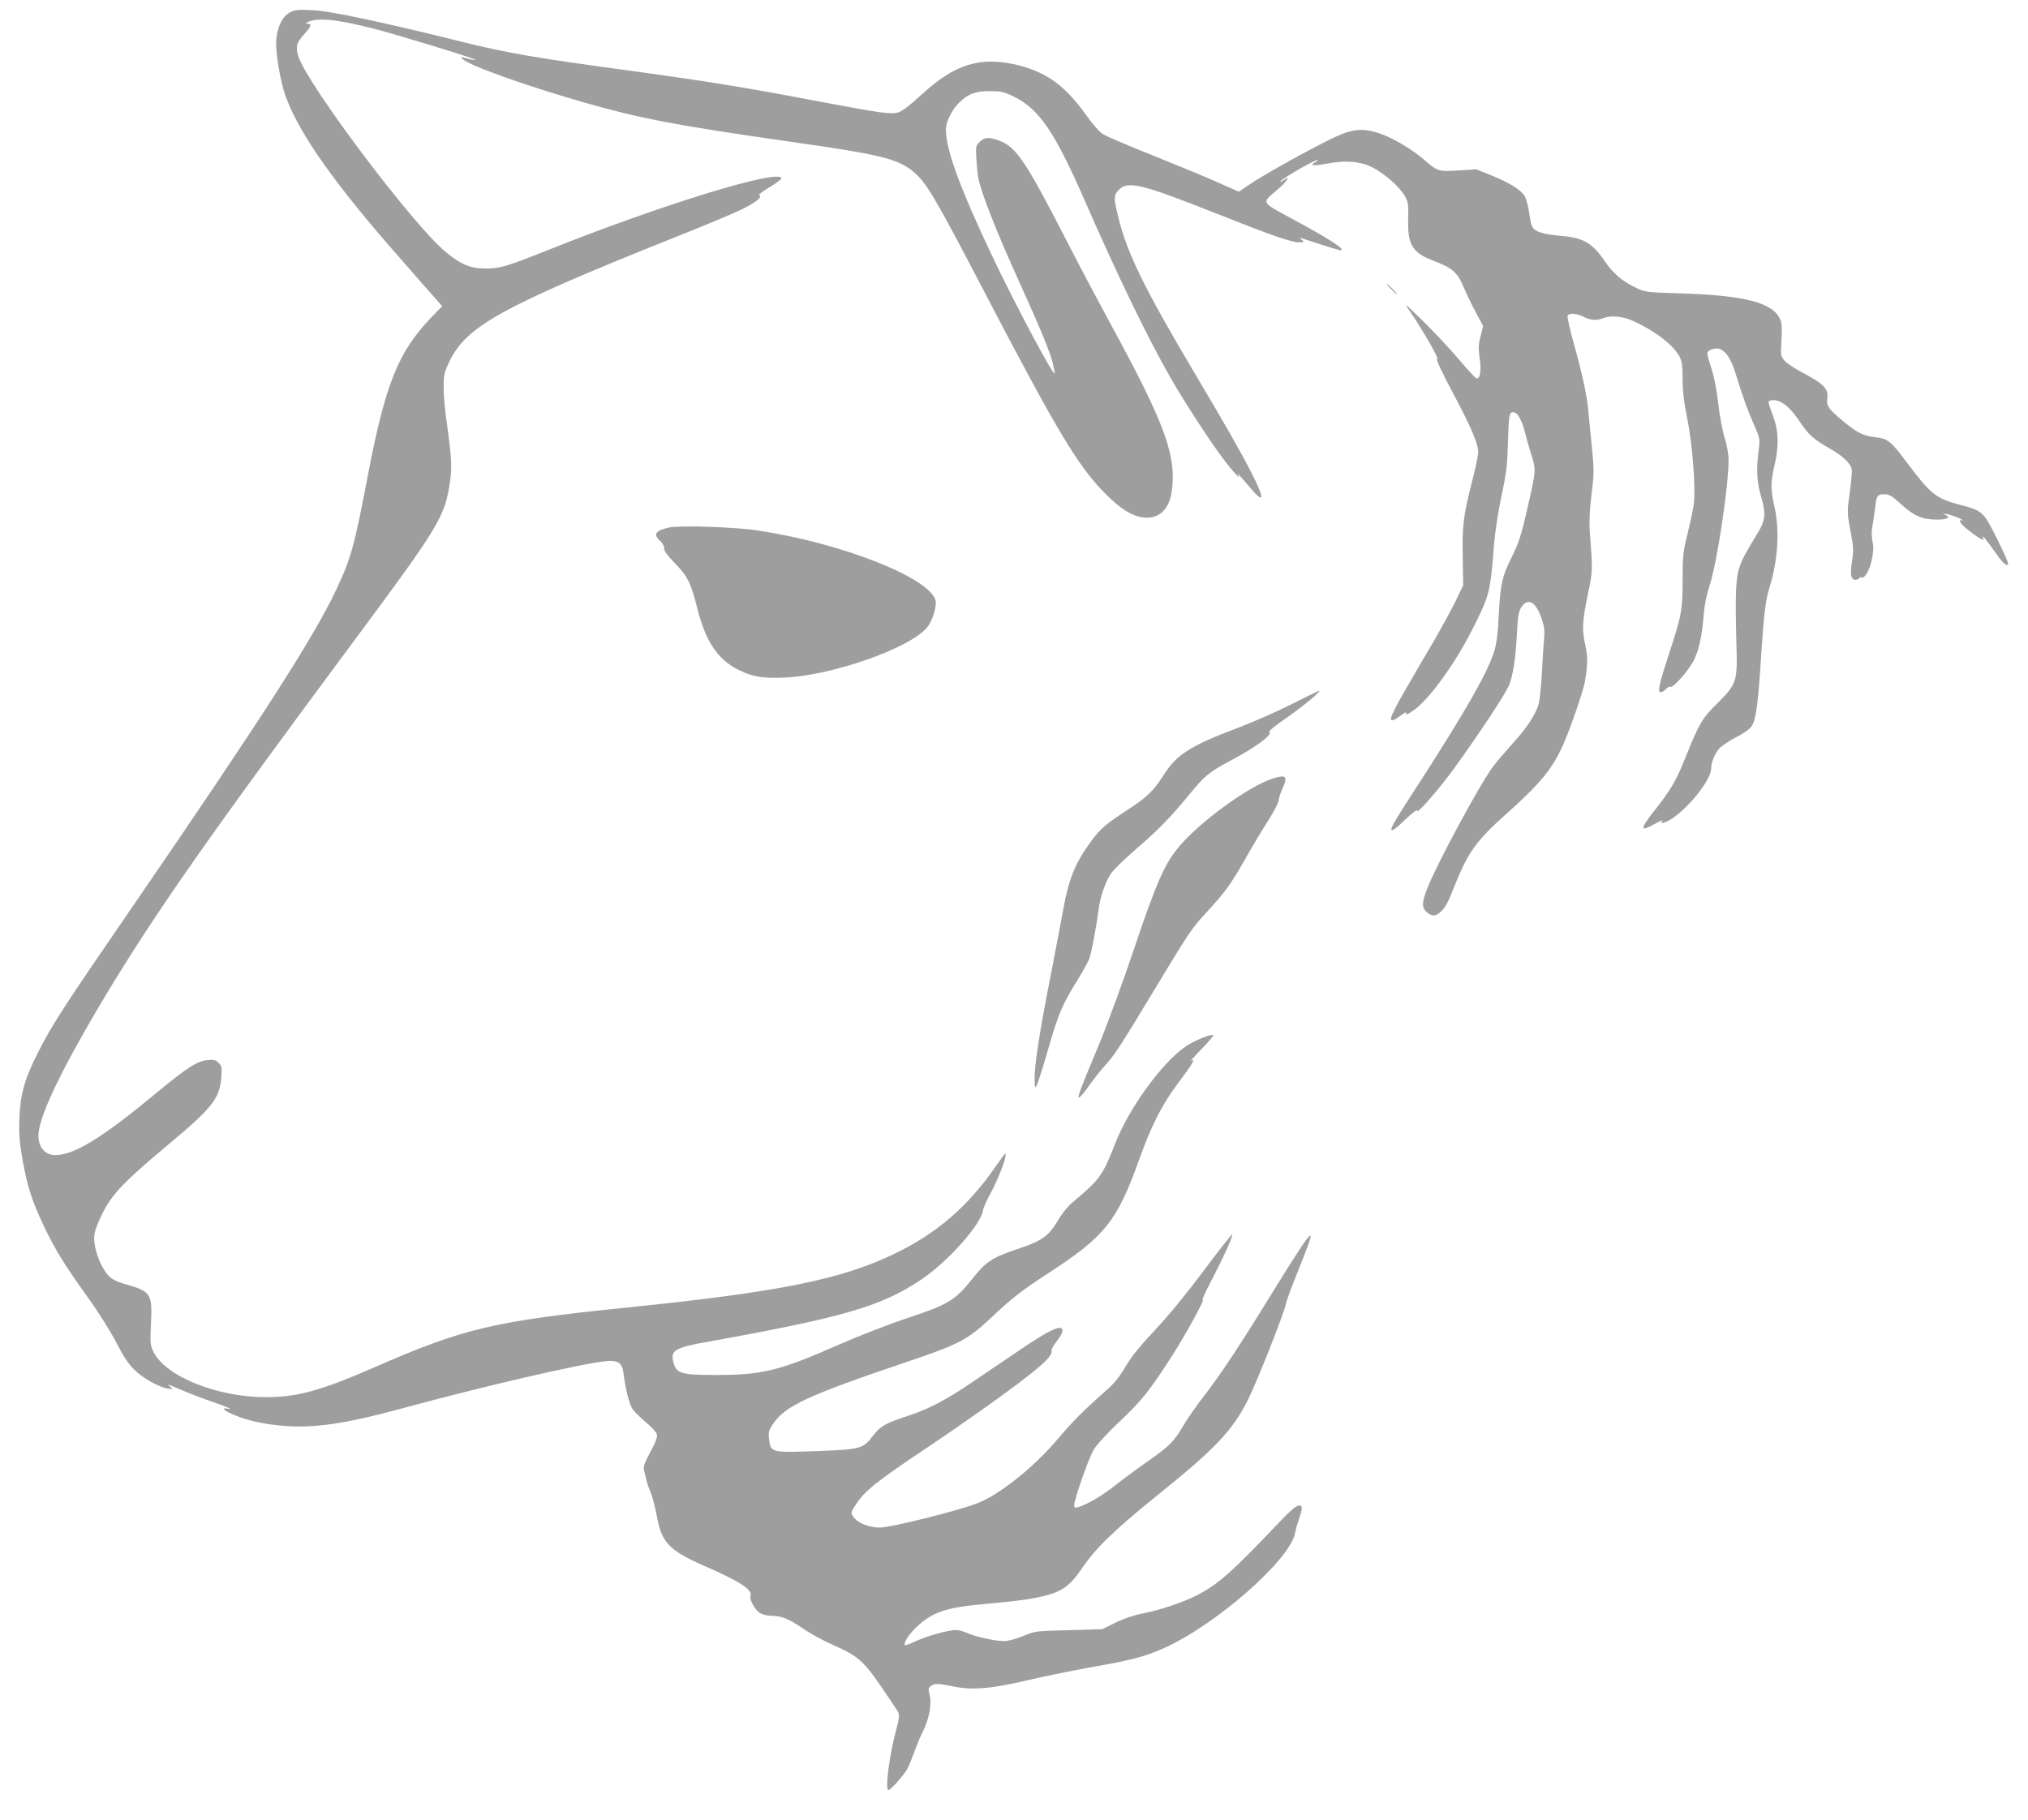 <?xml version="1.0" standalone="no"?>
<!DOCTYPE svg PUBLIC "-//W3C//DTD SVG 20010904//EN"
 "http://www.w3.org/TR/2001/REC-SVG-20010904/DTD/svg10.dtd">
<svg version="1.0" xmlns="http://www.w3.org/2000/svg"
 width="1280pt" height="1149pt" viewBox="0 0 1280 1149"
 preserveAspectRatio="xMidYMid meet">
<g transform="translate(0,1149) scale(0.1,-0.1)"
fill="#9e9e9e" stroke="none">
<path d="M1829 11411 c-46 -25 -77 -86 -85 -167 -8 -74 25 -273 61 -368 89
-238 312 -553 720 -1016 55 -63 138 -157 183 -209 l83 -94 -69 -71 c-209 -218
-290 -419 -402 -1006 -83 -437 -105 -516 -199 -715 -142 -301 -475 -819 -1289
-2005 -431 -627 -507 -744 -593 -916 -85 -167 -111 -262 -117 -419 -3 -98 1
-146 21 -261 30 -166 60 -258 133 -412 71 -150 128 -242 276 -449 73 -101 148
-222 183 -290 42 -83 75 -133 112 -169 54 -54 153 -110 213 -120 33 -5 34 -5
16 10 -28 23 -20 20 75 -21 46 -20 140 -56 209 -79 69 -24 108 -41 88 -38 -53
9 -47 -3 15 -32 136 -62 354 -92 542 -74 144 13 289 43 555 115 500 136 1116
278 1262 292 78 8 105 -10 113 -74 13 -104 37 -200 58 -229 12 -17 50 -54 84
-83 35 -28 66 -62 69 -76 4 -18 -7 -48 -41 -111 -36 -66 -45 -92 -41 -112 4
-15 10 -43 15 -62 4 -19 17 -57 29 -85 11 -27 27 -89 36 -137 31 -176 75 -223
301 -323 227 -99 306 -151 292 -190 -9 -23 31 -94 64 -110 15 -8 45 -15 66
-15 63 0 109 -18 196 -77 45 -32 131 -79 192 -106 159 -70 194 -100 307 -265
53 -77 101 -149 107 -161 9 -17 6 -40 -13 -113 -43 -158 -71 -378 -48 -378 14
0 100 97 120 136 11 21 31 71 45 111 15 40 37 94 51 121 40 79 58 174 44 229
-10 41 -9 47 7 59 24 18 46 18 141 -2 121 -25 241 -15 474 40 107 25 285 61
395 81 250 43 336 66 453 117 332 145 810 565 837 734 2 16 14 57 26 92 16 46
19 66 11 74 -17 17 -51 -10 -160 -125 -271 -285 -356 -361 -484 -431 -83 -45
-243 -100 -354 -121 -57 -11 -119 -32 -174 -59 l-84 -41 -211 -6 c-207 -5
-211 -5 -288 -37 -43 -18 -96 -32 -118 -32 -56 0 -180 27 -231 50 -24 11 -57
20 -74 20 -48 0 -182 -37 -253 -70 -35 -17 -66 -28 -69 -25 -12 11 24 68 72
113 102 97 188 125 446 148 96 8 214 21 261 29 197 34 249 64 339 196 87 128
203 240 474 459 365 293 476 410 573 604 54 106 232 557 238 601 3 17 30 93
61 169 85 214 104 266 94 266 -13 0 -86 -111 -256 -387 -197 -320 -315 -497
-413 -623 -45 -58 -107 -146 -136 -196 -58 -98 -88 -127 -235 -229 -46 -32
-130 -94 -185 -137 -91 -72 -184 -126 -242 -143 -18 -5 -23 -2 -23 12 0 38 92
300 123 351 19 32 85 104 159 174 141 132 195 200 328 407 95 147 222 380 201
367 -7 -5 17 47 52 115 74 140 141 288 134 296 -3 2 -84 -100 -180 -229 -109
-146 -223 -285 -306 -373 -94 -100 -148 -166 -187 -232 -41 -69 -73 -109 -127
-155 -134 -118 -209 -193 -299 -300 -153 -181 -368 -353 -510 -408 -124 -48
-541 -152 -613 -153 -71 -1 -143 29 -170 69 -16 24 -15 27 14 72 58 90 126
145 449 361 117 78 294 201 393 272 304 217 408 307 396 342 -2 6 8 28 23 47
42 54 54 80 41 93 -19 19 -98 -22 -267 -137 -91 -61 -225 -152 -300 -203 -165
-112 -278 -171 -409 -213 -140 -46 -167 -62 -217 -126 -60 -79 -77 -84 -343
-94 -300 -11 -301 -11 -311 76 -5 43 -2 55 26 96 76 113 218 179 839 389 338
114 388 141 535 279 137 129 190 170 366 285 354 230 431 326 570 715 74 208
145 348 238 472 98 130 122 170 90 152 -7 -4 23 30 66 74 44 45 77 84 74 87
-11 11 -122 -35 -176 -72 -148 -102 -356 -388 -443 -611 -78 -201 -99 -230
-267 -370 -30 -25 -68 -71 -92 -112 -59 -101 -101 -132 -244 -180 -171 -57
-212 -83 -295 -188 -113 -142 -156 -168 -421 -255 -107 -36 -294 -108 -415
-161 -385 -170 -491 -196 -788 -196 -230 0 -254 9 -271 100 -9 55 31 76 201
106 879 158 1113 226 1367 396 169 113 382 352 391 441 2 12 19 51 38 87 46
83 94 200 103 248 6 33 0 27 -60 -59 -174 -253 -372 -425 -641 -554 -338 -163
-726 -241 -1695 -340 -834 -85 -1026 -131 -1590 -378 -338 -147 -483 -187
-685 -187 -305 0 -631 132 -706 286 -21 43 -22 55 -16 181 9 189 0 201 -171
249 -40 11 -74 28 -92 46 -59 58 -107 198 -93 271 8 45 55 147 94 204 55 81
145 168 354 343 298 249 340 302 352 439 5 62 3 71 -17 91 -19 19 -30 22 -71
18 -66 -7 -127 -46 -325 -210 -338 -280 -513 -388 -632 -390 -61 -1 -103 40
-109 109 -11 109 132 412 420 893 317 527 653 1007 1557 2225 553 744 588 802
620 1023 14 91 10 157 -20 372 -11 74 -20 175 -20 223 0 80 3 94 36 164 107
224 331 348 1424 785 179 71 366 149 415 173 91 43 142 84 117 92 -7 3 23 26
65 51 43 26 77 52 75 57 -17 60 -753 -166 -1472 -453 -267 -106 -303 -117
-395 -117 -98 0 -157 25 -256 108 -205 171 -865 1048 -925 1229 -20 62 -13 88
36 142 43 47 50 66 23 66 -15 1 -16 2 -3 9 56 32 186 20 415 -39 150 -38 636
-187 645 -197 5 -5 -30 1 -75 14 -18 5 -18 3 -5 -10 40 -40 396 -167 760 -272
359 -103 585 -146 1277 -245 604 -86 705 -110 808 -194 82 -68 133 -154 465
-791 448 -858 577 -1072 750 -1245 95 -95 165 -138 238 -147 96 -11 162 51
178 167 30 224 -42 422 -381 1045 -75 138 -193 360 -262 495 -285 555 -339
635 -454 675 -59 21 -86 19 -116 -11 -25 -25 -25 -29 -20 -112 3 -48 8 -100
12 -117 19 -97 118 -347 265 -670 123 -270 190 -433 205 -499 8 -33 13 -61 11
-63 -11 -11 -250 438 -391 735 -207 437 -294 674 -295 805 0 45 37 123 81 166
56 57 105 76 194 76 70 0 89 -4 148 -32 165 -79 262 -220 461 -676 195 -447
396 -862 532 -1098 95 -167 266 -428 350 -536 60 -76 99 -117 79 -82 -11 20
10 -2 74 -78 91 -109 96 -77 12 88 -67 132 -165 304 -363 637 -311 524 -423
752 -477 970 -33 135 -33 147 -1 182 57 61 142 41 630 -153 335 -133 462 -177
508 -177 36 1 36 1 17 17 -11 9 -14 14 -5 11 95 -32 242 -78 250 -78 42 0 -67
71 -309 201 -193 105 -188 96 -96 175 31 26 61 56 66 66 10 19 9 19 -15 3 -14
-10 -26 -15 -26 -13 0 14 215 139 237 138 4 -1 -3 -7 -16 -14 -39 -22 -10 -25
74 -9 121 23 216 14 292 -26 76 -41 166 -120 198 -176 23 -38 25 -51 23 -141
-5 -172 25 -220 169 -274 109 -41 144 -72 181 -163 17 -40 51 -111 77 -159
l46 -87 -16 -62 c-14 -53 -15 -76 -6 -140 12 -80 3 -135 -22 -127 -6 3 -55 56
-109 119 -53 63 -153 170 -223 239 -125 122 -127 123 -83 60 75 -108 189 -308
169 -296 -14 9 29 -84 122 -258 94 -177 137 -281 137 -330 0 -19 -16 -96 -35
-170 -59 -233 -66 -284 -63 -487 l3 -184 -48 -100 c-27 -55 -89 -169 -139
-255 -51 -85 -129 -220 -175 -300 -114 -197 -121 -231 -36 -170 25 19 43 28
39 22 -13 -22 12 -12 56 21 96 73 253 291 357 496 113 223 117 236 141 546 6
74 26 204 46 300 32 148 37 193 42 347 5 183 8 197 48 181 18 -7 49 -72 59
-123 4 -19 21 -78 37 -130 34 -107 35 -103 -22 -350 -38 -170 -54 -216 -100
-310 -59 -118 -70 -168 -80 -355 -6 -126 -14 -187 -29 -237 -43 -135 -173
-364 -467 -821 -85 -130 -161 -251 -169 -268 -31 -60 -7 -52 73 26 46 43 80
70 77 59 -12 -37 133 128 232 264 154 213 320 463 346 523 26 59 44 175 52
340 5 112 13 145 40 172 40 41 83 7 116 -90 16 -48 19 -78 15 -121 -3 -31 -10
-129 -14 -217 -5 -88 -14 -178 -21 -200 -17 -64 -79 -157 -167 -252 -44 -49
-99 -113 -121 -143 -83 -111 -349 -604 -412 -762 -38 -94 -39 -127 -6 -156 32
-28 56 -28 88 2 31 28 43 51 97 186 78 192 133 268 313 428 225 201 300 293
370 457 44 102 123 332 131 385 17 103 18 159 2 227 -22 100 -20 145 15 317
33 159 32 143 13 404 -4 54 -1 133 11 230 17 139 17 157 1 312 -9 91 -19 192
-22 225 -8 90 -39 231 -90 414 -25 89 -43 169 -40 177 8 20 54 17 101 -6 46
-22 81 -25 122 -9 52 20 126 13 195 -19 136 -62 251 -151 289 -224 15 -30 19
-58 19 -141 0 -75 8 -144 29 -248 34 -167 55 -450 41 -544 -4 -33 -22 -116
-39 -185 -28 -113 -31 -139 -31 -290 0 -192 -7 -227 -85 -465 -64 -196 -75
-245 -53 -245 8 0 23 9 33 20 10 11 22 17 27 14 16 -10 110 96 146 162 35 67
56 164 66 303 4 51 18 118 35 170 47 138 121 629 121 796 0 37 -10 94 -26 146
-14 46 -32 145 -40 219 -10 87 -26 166 -45 224 -27 84 -28 90 -12 102 10 7 31
14 47 14 47 0 89 -54 120 -157 50 -160 74 -227 115 -320 40 -92 40 -93 31
-165 -16 -125 -12 -201 16 -295 31 -108 27 -148 -23 -229 -82 -136 -94 -158
-115 -217 -23 -68 -27 -180 -18 -497 7 -220 0 -240 -120 -359 -97 -96 -114
-124 -200 -338 -64 -158 -89 -201 -203 -347 -89 -114 -87 -130 11 -75 31 17
51 25 44 16 -11 -13 -10 -15 10 -10 96 25 298 255 298 341 0 38 23 95 50 125
15 17 63 50 106 72 50 25 87 52 100 71 27 41 41 142 59 434 18 276 28 361 55
447 52 168 63 358 30 503 -25 108 -25 159 0 262 28 117 26 215 -6 303 -38 104
-38 103 -17 107 56 12 117 -34 191 -146 47 -71 86 -105 189 -162 70 -40 121
-88 130 -122 3 -13 -2 -81 -12 -151 -17 -125 -17 -128 4 -240 19 -99 21 -122
11 -188 -14 -88 -8 -123 20 -123 10 0 22 5 25 10 4 6 10 8 14 5 19 -11 51 44
65 111 11 52 12 81 5 114 -6 24 -7 62 -3 85 10 57 13 82 21 145 7 61 14 70 60
70 27 0 47 -13 103 -64 80 -73 133 -96 226 -96 67 0 90 14 52 30 -19 8 -17 9
12 4 19 -3 53 -15 75 -25 22 -11 32 -17 23 -14 -35 9 -17 -21 35 -61 28 -23
63 -47 76 -54 22 -11 23 -11 17 6 -8 23 14 -4 81 -98 48 -68 68 -85 78 -68 3
4 -29 76 -70 158 -87 174 -90 177 -237 216 -148 39 -182 66 -330 263 -104 139
-121 153 -202 163 -77 9 -111 26 -204 102 -88 73 -106 97 -99 140 9 64 -19 93
-162 169 -46 24 -95 57 -109 74 -24 29 -24 33 -18 128 4 72 3 106 -8 130 -44
106 -223 153 -631 165 -220 7 -220 7 -285 38 -81 39 -139 89 -190 163 -79 117
-135 150 -277 162 -114 10 -166 26 -182 58 -7 11 -15 52 -20 91 -5 38 -18 85
-28 102 -23 40 -96 85 -215 133 l-90 36 -112 -7 c-128 -8 -131 -7 -218 68 -80
69 -203 141 -287 168 -110 35 -174 26 -314 -44 -159 -79 -409 -219 -495 -277
l-73 -49 -127 56 c-70 32 -255 108 -411 171 -157 62 -302 124 -322 138 -21 13
-69 69 -107 123 -130 182 -248 267 -432 312 -234 55 -393 6 -602 -186 -75 -69
-125 -107 -149 -114 -48 -13 -111 -4 -529 75 -457 87 -690 124 -1210 195 -560
76 -729 106 -1010 175 -502 125 -840 197 -950 201 -91 4 -110 2 -141 -15z"/>
<path d="M8780 9665 c19 -19 36 -35 39 -35 3 0 -10 16 -29 35 -19 19 -36 35
-39 35 -3 0 10 -16 29 -35z"/>
<path d="M4223 8160 c-87 -19 -103 -43 -55 -86 16 -16 26 -34 24 -46 -3 -14
19 -43 67 -93 81 -83 101 -123 142 -285 53 -209 129 -324 259 -388 89 -45 155
-56 300 -49 296 15 775 183 888 312 35 39 66 136 57 174 -36 143 -590 362
-1120 442 -145 22 -492 34 -562 19z"/>
<path d="M8155 7046 c-88 -45 -241 -112 -340 -150 -305 -115 -389 -169 -472
-301 -65 -101 -104 -138 -233 -222 -129 -84 -166 -116 -219 -188 -104 -140
-145 -241 -181 -440 -12 -66 -48 -255 -80 -421 -69 -350 -100 -553 -100 -644
1 -60 2 -63 14 -40 8 14 41 121 75 238 63 218 84 267 187 434 29 47 60 103 68
123 14 34 44 193 61 320 9 73 42 167 76 219 17 25 87 94 157 154 142 122 219
201 339 347 98 120 123 140 261 214 162 86 268 165 243 181 -6 3 42 43 107 87
116 81 226 173 207 172 -5 -1 -82 -38 -170 -83z"/>
<path d="M8035 6576 c-159 -51 -478 -285 -605 -445 -84 -105 -133 -219 -270
-624 -70 -210 -170 -481 -220 -602 -128 -307 -143 -348 -128 -343 7 3 37 38
65 79 29 41 73 96 97 122 57 61 95 119 311 477 221 367 238 392 337 498 111
121 144 166 238 330 44 79 110 189 146 244 35 56 64 112 64 124 0 12 11 46 24
74 36 79 24 92 -59 66z"/>
</g>
</svg>

